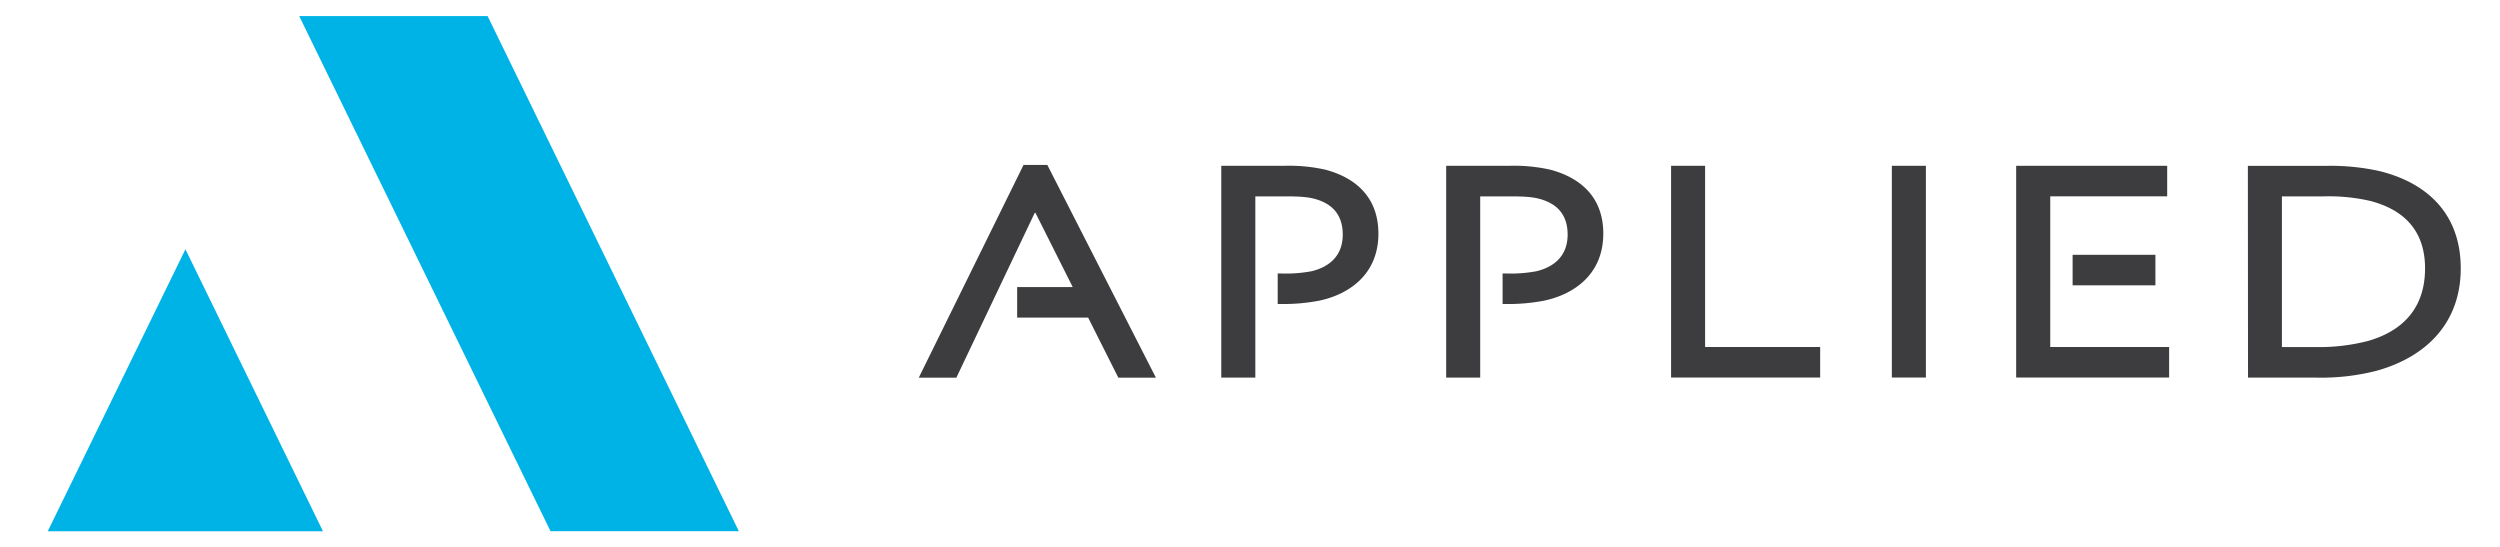 <svg xmlns="http://www.w3.org/2000/svg" width="137" height="30" fill="none" viewBox="0 0 137 30"><path fill="#00B3E6" d="m10.162 13.66 7.537 15.453H2.617l7.545-15.453ZM26.718.879H16.396L30.169 29.11h10.32L26.72.88Z"/><path fill="#3D3D40" d="M91.574 9.086h1.866v9.931h6.305v1.672h-8.17V9.086ZM105.539 9.086h-1.866v11.603h1.866V9.086ZM123.183 9.088h4.348c.953-.016 1.905.078 2.837.281 2.693.654 4.481 2.396 4.481 5.337 0 2.94-1.831 4.843-4.63 5.617a12.258 12.258 0 0 1-3.312.37h-3.716l-.008-11.605Zm3.681 9.93c.977.023 1.953-.09 2.899-.332 1.943-.557 3.13-1.833 3.13-3.98 0-2.148-1.25-3.24-3.011-3.697a10.165 10.165 0 0 0-2.572-.247h-2.261v8.259l1.815-.002ZM54.77 15.729l1.935-4.067h.037l2.043 4.069H55.74v1.672h3.889l1.654 3.292h2.06L57.394 9.04h-1.305l-5.74 11.656h2.06l2.362-4.966ZM87.86 12.804c0 2.253-1.638 3.344-3.275 3.679-.702.131-1.416.19-2.13.176h-.113v-1.672h.183c.56.02 1.122-.021 1.673-.124.95-.229 1.708-.827 1.708-2.007 0-1.144-.634-1.69-1.462-1.936-.528-.159-1.146-.159-1.9-.159h-1.429v9.931H79.25V9.087h3.433a9.08 9.08 0 0 1 2.271.211c1.534.405 2.907 1.409 2.907 3.506ZM75.537 12.804c0 2.253-1.638 3.344-3.275 3.679a10.48 10.48 0 0 1-2.13.176h-.114v-1.672h.184c.56.02 1.121-.021 1.673-.124.95-.229 1.707-.827 1.707-2.007 0-1.144-.633-1.69-1.46-1.936-.529-.159-1.145-.159-1.902-.159h-1.428v9.931h-1.866V9.087h3.433a9.082 9.082 0 0 1 2.27.211c1.532.405 2.907 1.409 2.907 3.506ZM112.354 15.637v3.38h6.514v1.672h-8.382V9.086h8.276v1.672h-6.408v4.879Zm1.225 0h4.538v-1.673h-4.538v1.673Z"/></svg>